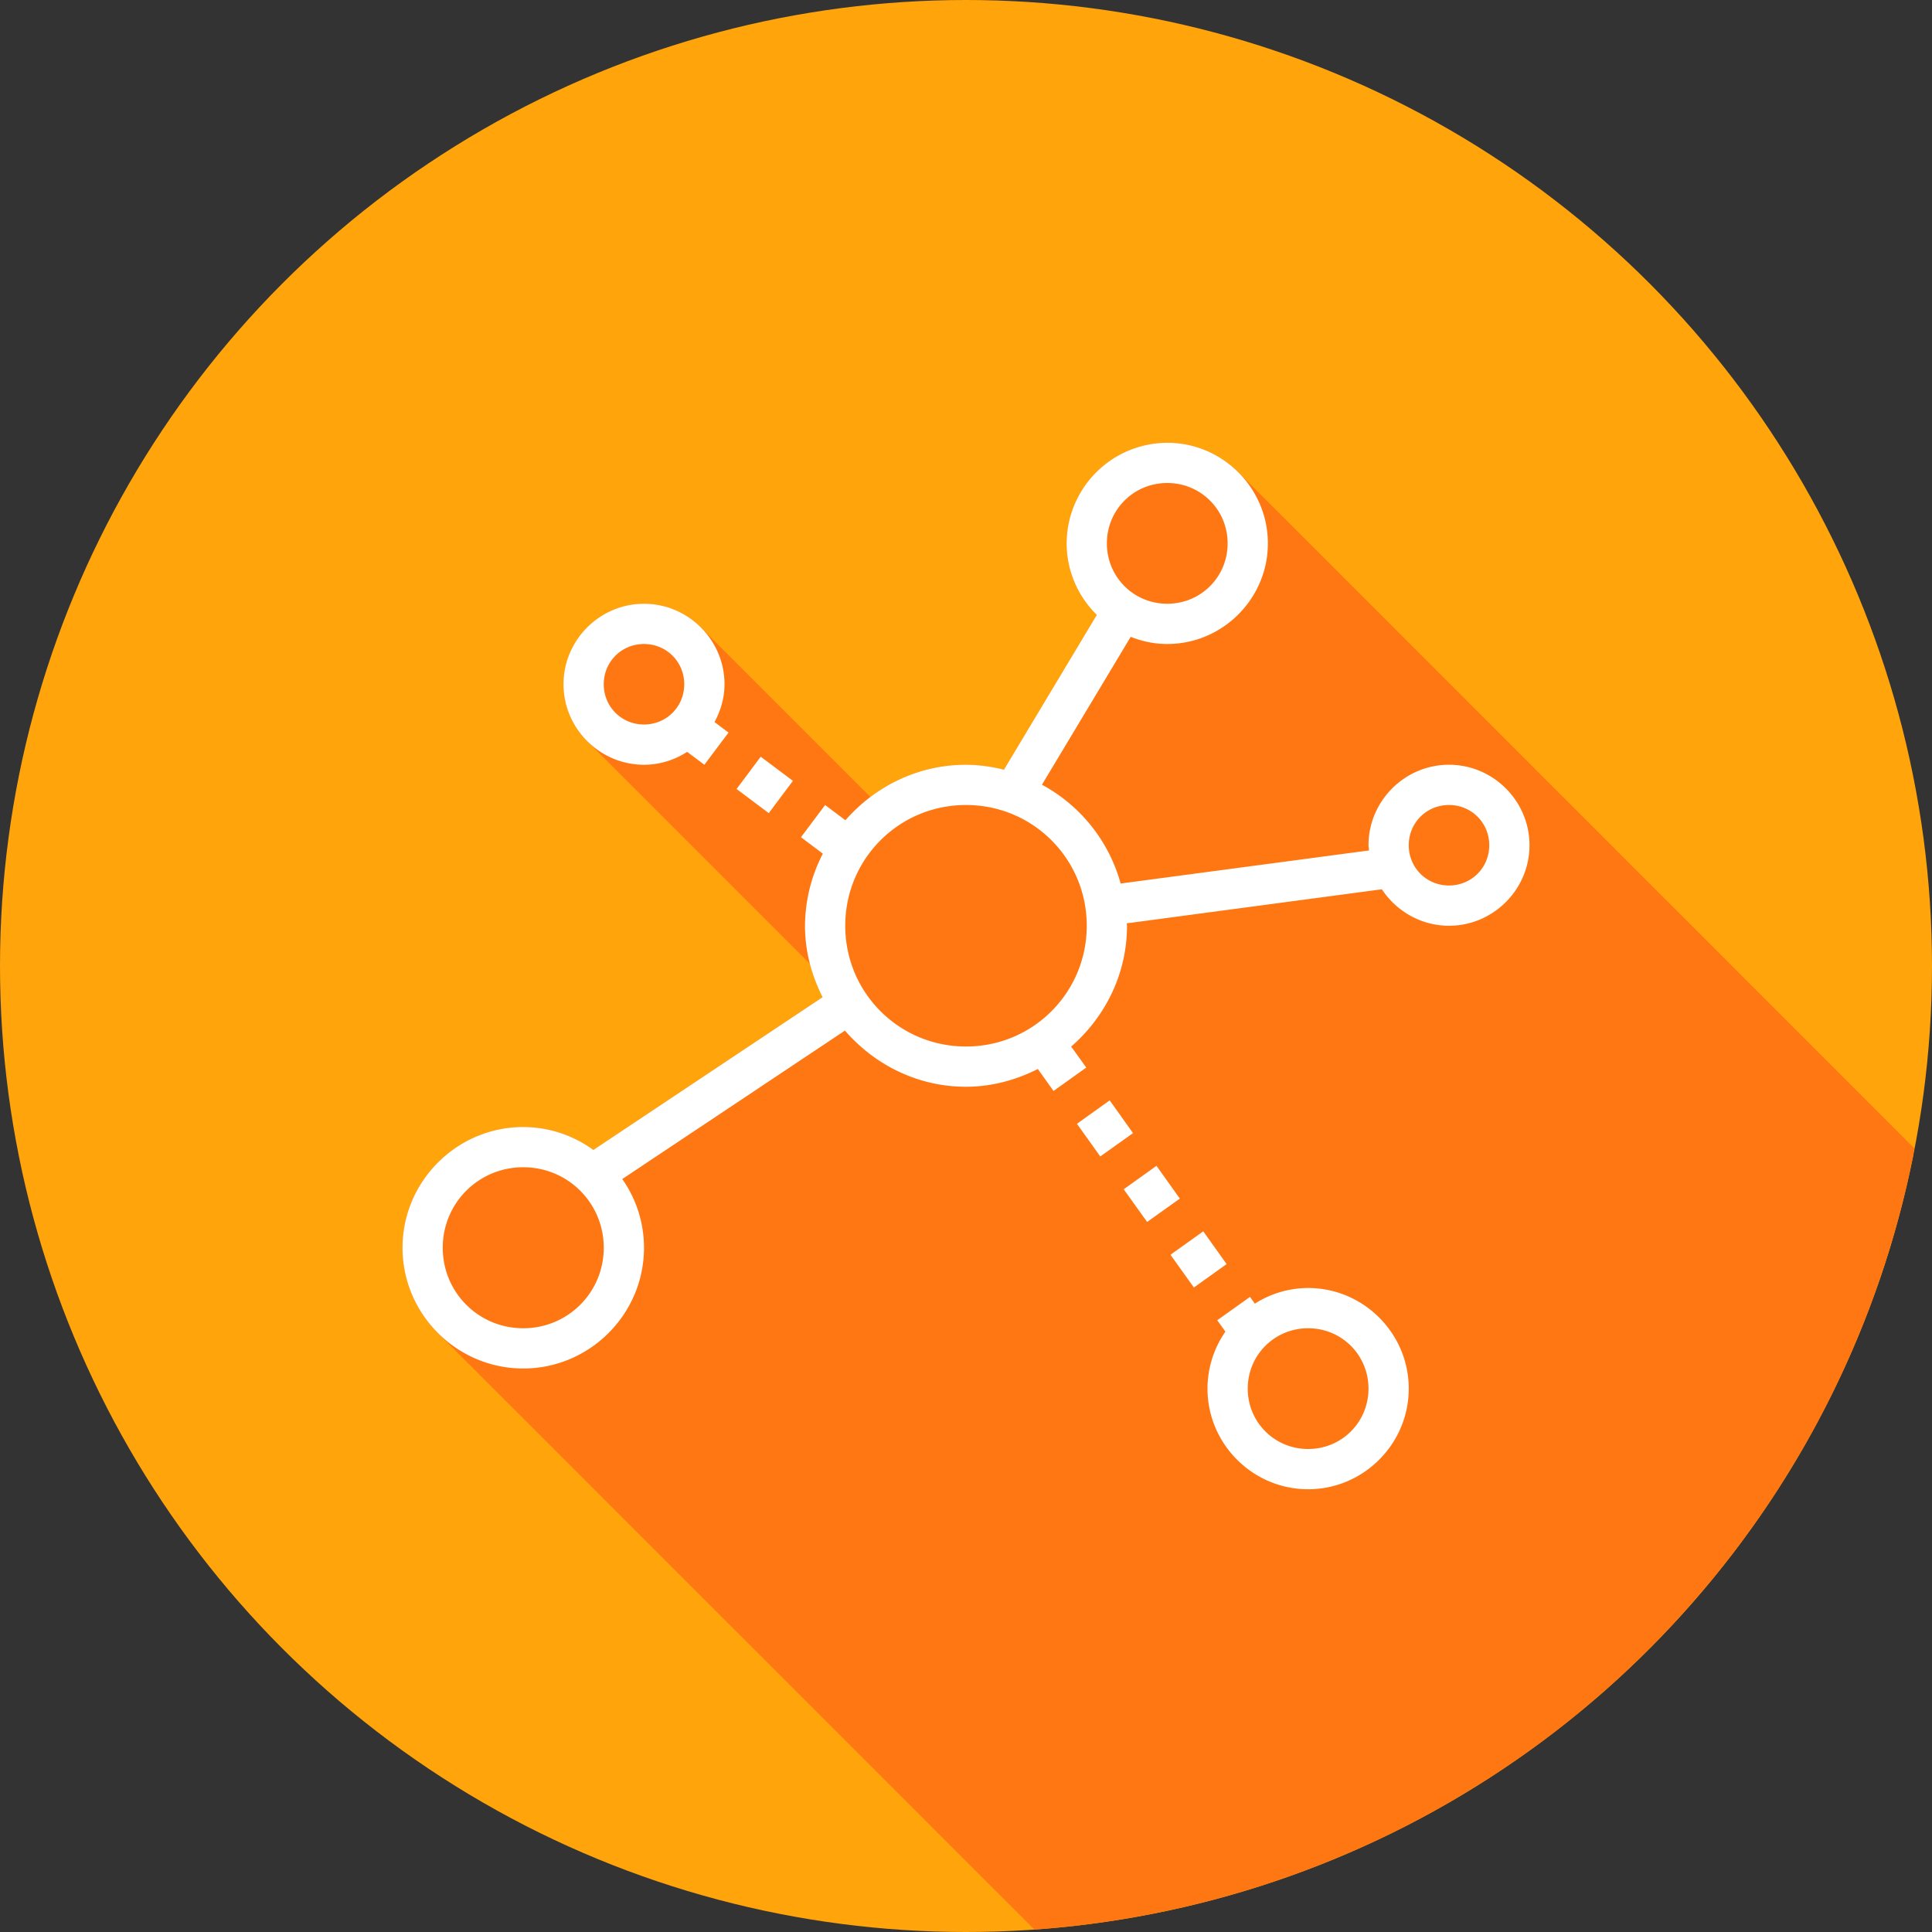 <svg xmlns="http://www.w3.org/2000/svg" width="48" height="48" id="business">
  <rect width="100%" height="100%" fill="#333333" stroke="none"/>
  <g transform="translate(0 -1004.362)">
    <circle cx="24" cy="1028.362" r="24" fill="#ffa40b" fill-rule="evenodd"></circle>
    <path fill="#ff7712" d="M25.701 47.94a24 24 0 0 0 2.38-.29 24 24 0 0 0 2.339-.525 24 24 0 0 0 2.277-.756 24 24 0 0 0 2.19-.98 24 24 0 0 0 2.08-1.194 24 24 0 0 0 1.951-1.394 24 24 0 0 0 1.803-1.584 24 24 0 0 0 1.634-1.756 24 24 0 0 0 1.454-1.91 24 24 0 0 0 1.254-2.045 24 24 0 0 0 1.042-2.16 24 24 0 0 0 .823-2.254 24 24 0 0 0 .593-2.324 24 24 0 0 0 .038-.24L30.766 11.733A2.492 2.492 0 0 0 29 11a2.508 2.508 0 0 0-2.5 2.5 2.469 2.469 0 0 0 .2.973c.053.125.122.243.195.357.012.02.021.043.035.063.057.084.126.157.193.234.039.045.072.095.113.137l.014.013-2.307 3.846a4.582 4.582 0 0 0-.463-.09A3.54 3.54 0 0 0 24 19a3.898 3.898 0 0 0-2.373.803l-4.215-4.215A1.994 1.994 0 0 0 16 15a2.008 2.008 0 0 0-1.959 2.4v.002c.08.389.275.739.547 1.01l5.537 5.537a4.2 4.2 0 0 0 .31.826l-5.693 3.795A2.968 2.968 0 0 0 13 28c-1.65 0-3 1.35-3 3 0 .826.337 1.576.88 2.12l14.821 14.82z" color="#000" font-family="sans-serif" font-weight="400" style="line-height:normal;text-indent:0;text-align:start;text-decoration-line:none;text-decoration-style:solid;text-decoration-color:#000;text-transform:none;block-progression:tb;isolation:auto;mix-blend-mode:normal" transform="translate(0 1004.362)"></path>
    <path fill="#fff" d="M21 3a2.508 2.508 0 0 0-2.5 2.5c0 .694.289 1.323.75 1.777l-2.307 3.846A3.954 3.954 0 0 0 16 11c-1.197 0-2.262.54-2.996 1.379L12.5 12l-.6.8.543.409A3.946 3.946 0 0 0 12 15c0 .64.166 1.237.436 1.775L6.742 20.57A2.969 2.969 0 0 0 5 20c-1.65 0-3 1.35-3 3 0 1.651 1.35 3 3 3s3-1.349 3-3c0-.634-.2-1.222-.54-1.707l5.532-3.688C13.727 18.452 14.796 19 16 19c.644 0 1.245-.169 1.785-.441l.389.546.814-.582-.375-.521C19.456 17.268 20 16.201 20 15c0-.02-.006-.04-.006-.06l6.338-.846c.359.543.973.906 1.668.906 1.099 0 2-.901 2-2s-.901-2-2-2-2 .901-2 2c0 .044.01.085.014.129l-6.172.822a3.996 3.996 0 0 0-1.955-2.455l2.205-3.674c.282.112.587.178.908.178 1.375 0 2.5-1.125 2.5-2.5S22.375 3 21 3Zm0 1c.834 0 1.5.666 1.5 1.5S21.834 7 21 7s-1.5-.666-1.5-1.5S20.166 4 21 4ZM8 7c-1.099 0-2 .901-2 2s.901 2 2 2c.395 0 .761-.12 1.072-.32L9.5 11l.6-.799-.348-.262C9.905 9.658 10 9.341 10 9c0-1.099-.901-2-2-2Zm0 1c.558 0 1 .442 1 1s-.442 1-1 1-1-.442-1-1 .442-1 1-1Zm2.9 2.8-.6.802.8.6.6-.802-.8-.6zM16 12c1.663 0 3 1.337 3 3s-1.337 3-3 3-3-1.337-3-3 1.337-3 3-3zm12 0c.558 0 1 .442 1 1s-.442 1-1 1-1-.442-1-1 .442-1 1-1zm-8.43 7.338-.814.582.58.812.814-.58-.58-.814zm1.162 1.627-.814.582.582.812.813-.58-.58-.814zM5 21c1.11 0 2 .89 2 2 0 1.11-.89 2-2 2-1.11 0-2-.89-2-2 0-1.11.89-2 2-2zm16.895 1.592-.815.582.582.814.813-.582-.58-.814zM24.5 24a2.47 2.47 0 0 0-1.324.389l-.12-.168-.814.58.203.283A2.48 2.48 0 0 0 22 26.5c0 1.375 1.125 2.5 2.5 2.5s2.5-1.125 2.5-2.5-1.125-2.5-2.5-2.5Zm0 1c.834 0 1.5.666 1.5 1.5s-.666 1.5-1.5 1.5-1.5-.666-1.5-1.5.666-1.5 1.5-1.5Z" color="#000" font-family="sans-serif" font-weight="400" overflow="visible" style="line-height:normal;text-indent:0;text-align:start;text-decoration-line:none;text-decoration-style:solid;text-decoration-color:#000;text-transform:none;block-progression:tb;isolation:auto;mix-blend-mode:normal" transform="translate(8 1012.362)"></path>
  </g>
</svg>
